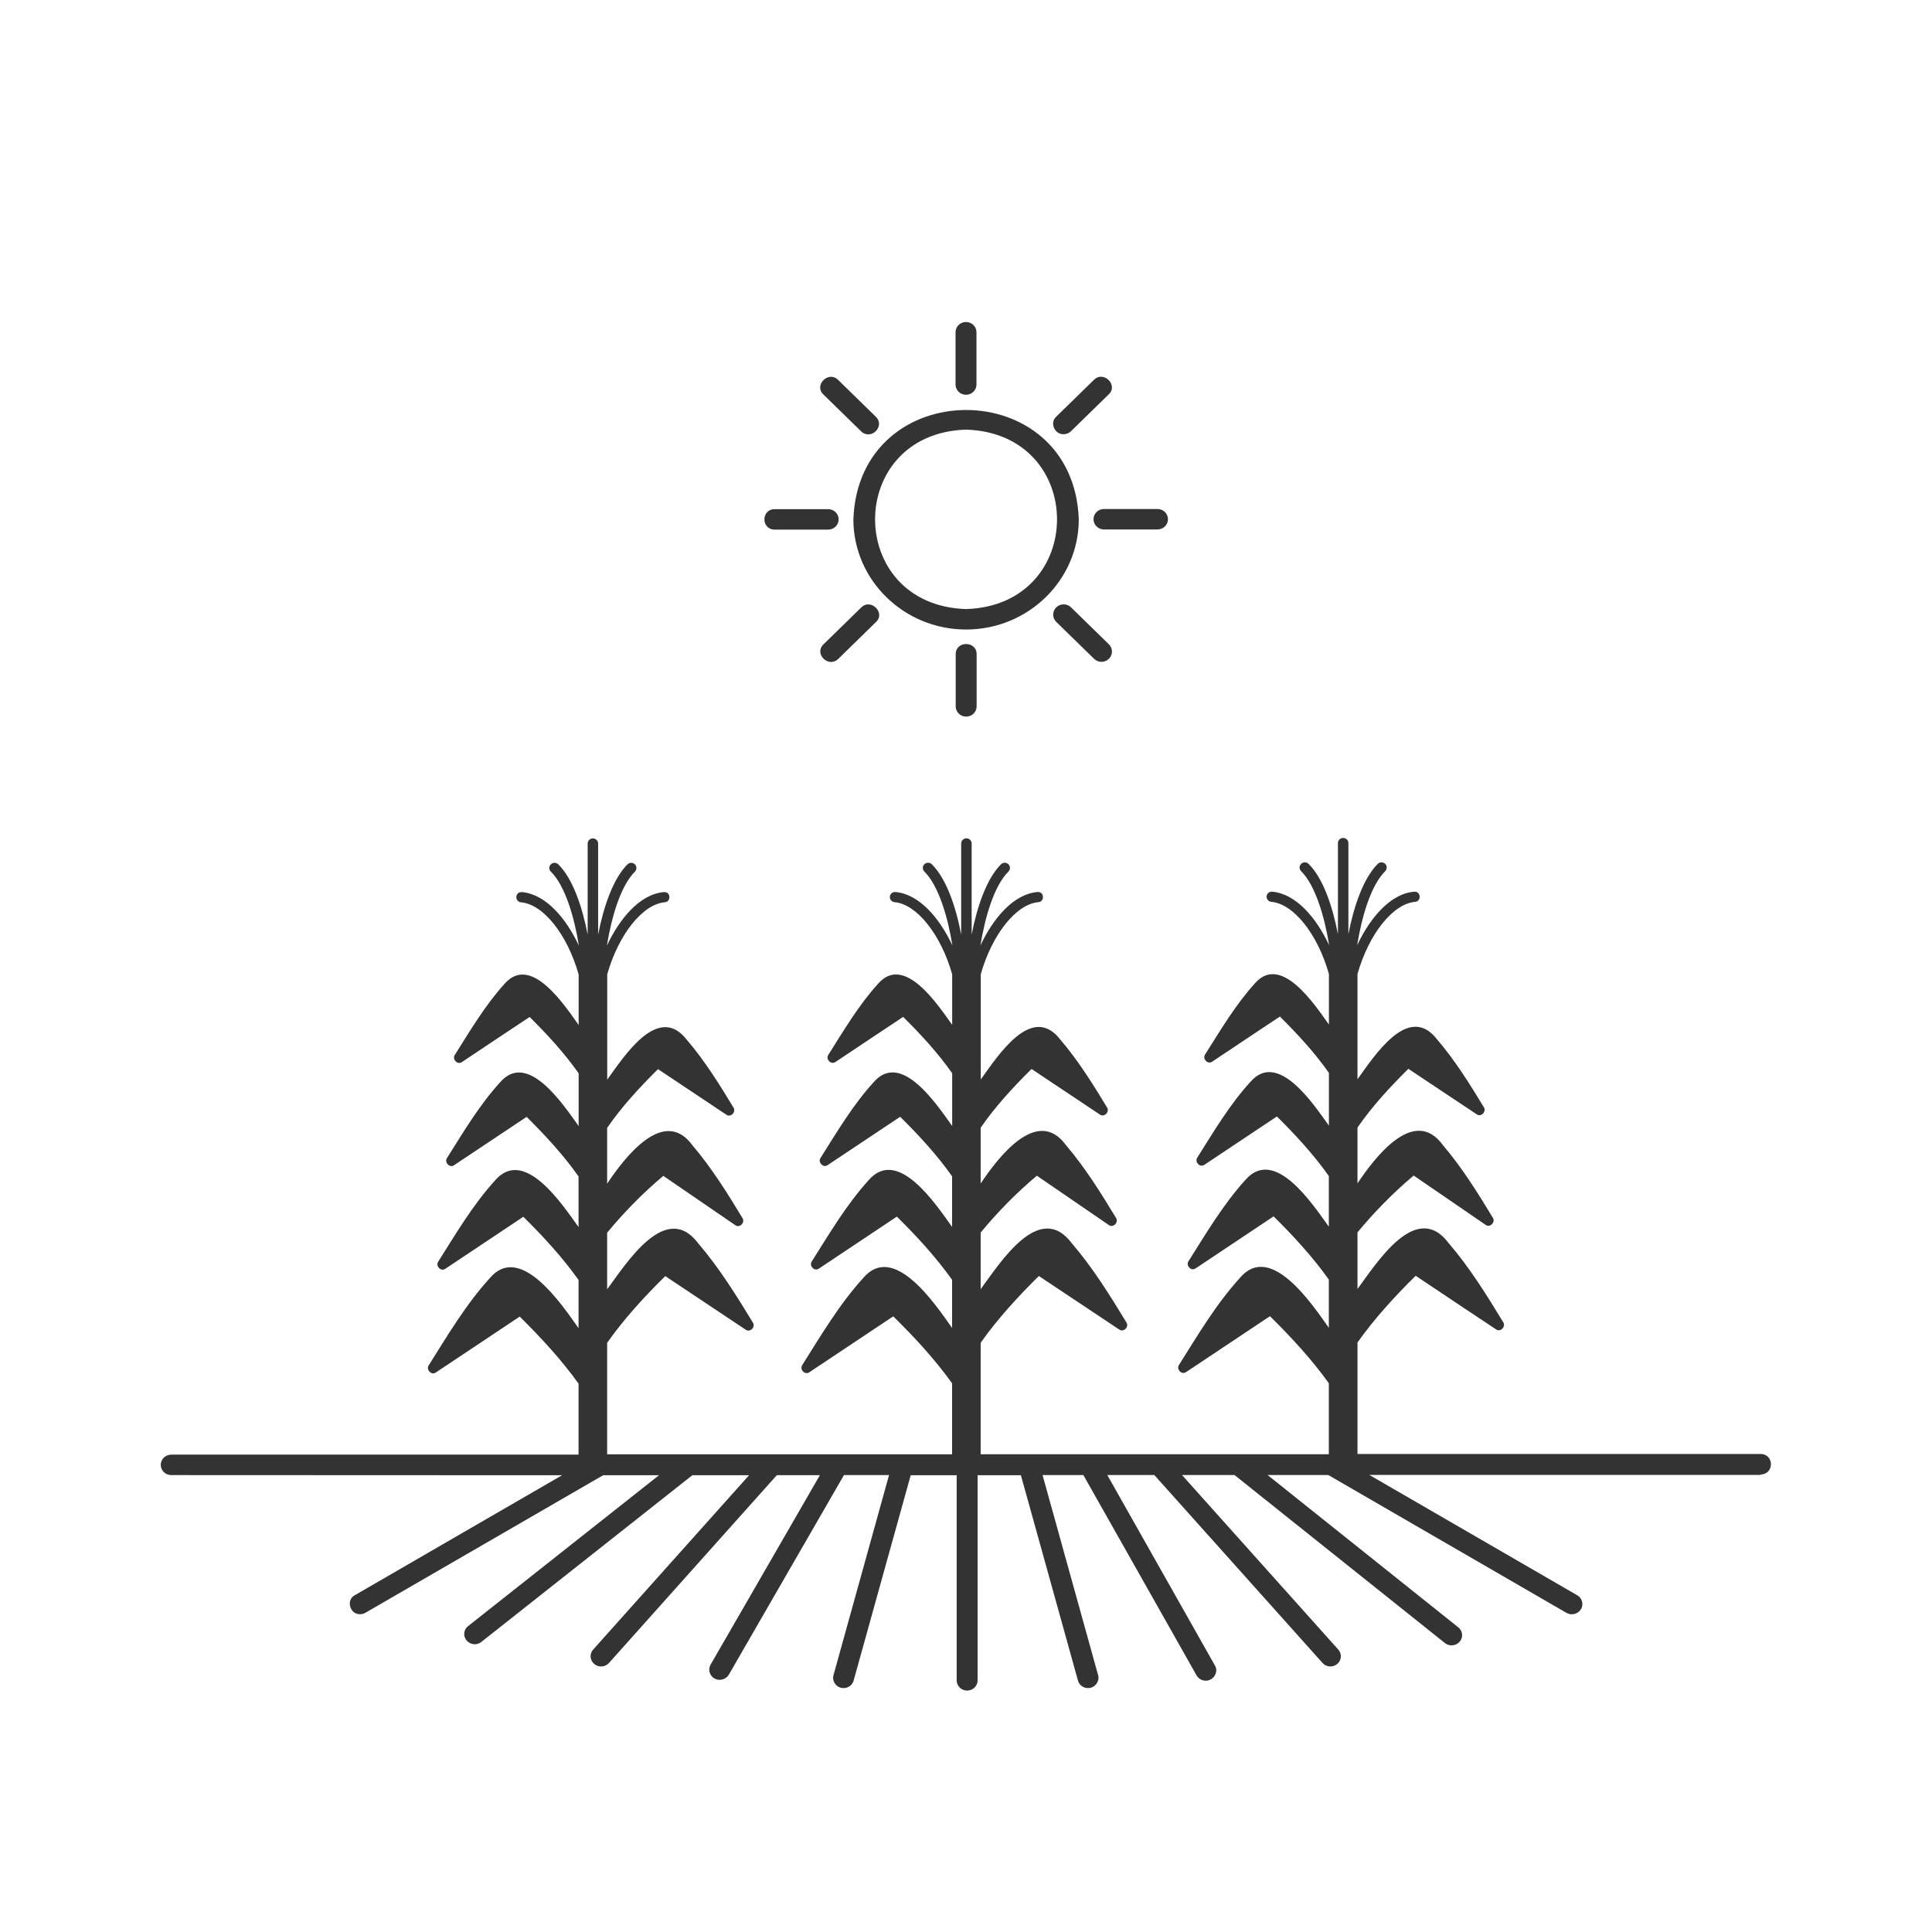 <svg fill="none" height="24" viewBox="0 0 24 24" width="24" xmlns="http://www.w3.org/2000/svg"><path d="m21.873 18.322h-4.863l2.583 1.495c.062.036.082.113.046.174-.038.06-.118.08-.179.045l-2.96-1.713h-.754l2.369 1.892c.056.045.064.124.018.178s-.128.062-.183.018l-2.615-2.088h-.652l1.941 2.168c.048.053.042.133-.012.179-.054.046-.136.041-.183-.012l-2.09-2.335h-.584l1.337 2.366c.05.081-.018.19-.114.189-.046 0-.09-.024-.114-.066l-1.406-2.488h-.507l.69 2.485c.023.079-.042.162-.125.161-.058 0-.11-.037-.125-.093l-.709-2.551h-.538v2.548c0 .07-.058.127-.13.127-.072 0-.13-.057-.13-.127v-2.548h-.571l-.709 2.551c-.016.057-.068.093-.125.093-.084.001-.148-.081-.125-.161l.69-2.485h-.56l-1.43 2.479c-.036.061-.116.082-.177.049-.063-.035-.084-.112-.05-.173l1.358-2.354h-.535l-2.085 2.333c-.048.053-.13.059-.184.012-.054-.047-.06-.126-.012-.179l1.936-2.165h-.705l-2.621 2.071c-.056.044-.137.036-.183-.019-.046-.054-.037-.135.019-.178l2.371-1.874h-.694l-2.952 1.708c-.02.012-.044.018-.066.018-.127.005-.18-.176-.066-.236l2.574-1.49-4.855-.002c-.072 0-.13-.057-.13-.127s.058-.127.13-.127h5.06v-.882c-.214-.299-.469-.574-.731-.833-.348.232-.696.463-1.043.695-.055.037-.121-.035-.089-.087.234-.371.461-.756.758-1.083.378-.451.895.323 1.105.619v-.599c-.201-.282-.439-.541-.686-.785-.324.215-.646.43-.97.647-.055.037-.121-.035-.089-.087.219-.346.43-.705.707-1.011.364-.422.836.299 1.038.579v-.629c-.188-.266-.413-.51-.645-.74-.3.2-.602.401-.902.601-.055.037-.121-.035-.089-.087.204-.323.402-.659.661-.943.343-.397.785.278.976.543v-.655c-.177-.252-.39-.483-.609-.7-.281.186-.561.374-.842.561-.055.037-.121-.035-.089-.087.192-.303.376-.617.619-.885.325-.375.742.259.921.511v-.628c-.14-.496-.439-.872-.715-.896-.036-.003-.062-.034-.059-.069.003-.035.028-.06.07-.058.295.026.547.323.707.665-.057-.353-.17-.745-.349-.92-.025-.025-.025-.066.001-.09.025-.025.067-.025.092 0 .18.177.298.527.365.873v-1.131c0-.035.029-.064.065-.064s.065.029.065.064v1.132c.067-.346.186-.696.365-.874.025-.025.067-.025.092 0s.025.065.001.09c-.179.177-.292.567-.349.92.16-.341.412-.639.707-.665.088-.009.093.121.012.126-.275.024-.574.4-.715.896v1.308c.206-.283.632-.957.989-.495.222.259.406.554.581.844.031.052-.033.124-.089.087-.283-.189-.567-.378-.85-.567-.228.226-.451.467-.632.73v.693c.208-.311.701-.97 1.061-.475.237.278.434.594.622.905.031.052-.035.124-.089.087-.298-.204-.598-.41-.896-.614-.254.213-.488.452-.698.706v.703c.237-.318.728-1.109 1.133-.569.259.302.474.647.679.985.031.053-.033.123-.089.087-.334-.222-.668-.444-1.001-.667-.261.257-.512.531-.722.829v1.385h4.285v-.882c-.214-.299-.468-.574-.731-.832-.348.232-.696.463-1.043.695-.055.037-.121-.035-.089-.087.234-.371.461-.756.758-1.083.379-.451.895.323 1.105.619v-.598c-.201-.282-.439-.541-.686-.785-.324.215-.646.43-.97.647-.055.037-.121-.035-.089-.087.219-.346.43-.705.707-1.011.364-.422.836.299 1.038.579v-.629c-.188-.266-.413-.51-.645-.739l-.902.601c-.055.037-.121-.035-.089-.087.204-.323.402-.659.661-.943.343-.397.785.278.976.543v-.655c-.177-.252-.39-.483-.609-.7-.281.186-.561.374-.842.561-.055.037-.121-.035-.089-.087.192-.303.376-.617.619-.885.325-.375.742.259.921.51v-.628c-.14-.495-.44-.871-.715-.896-.035-.003-.062-.034-.059-.068.003-.035.032-.061.07-.058.295.026.547.323.707.664-.057-.352-.171-.744-.349-.919-.025-.025-.025-.066.001-.09.025-.025.067-.025.092 0 .18.178.299.527.365.874v-1.132c0-.035.029-.064.065-.064s.065.029.065.064v1.132c.067-.346.186-.696.365-.874.025-.025.066-.025.092 0 .025.025.025.065.001.09-.179.176-.292.567-.349.919.16-.341.412-.638.707-.664.087-.009.094.121.012.126-.275.024-.575.401-.715.896v1.307c.206-.283.632-.958.989-.495.222.259.406.554.581.844.032.052-.033.124-.089.087-.283-.189-.567-.378-.85-.567-.228.226-.451.467-.632.73v.693c.208-.311.701-.97 1.061-.475.237.278.434.594.622.905.032.052-.035.124-.089.087-.298-.204-.598-.41-.896-.614-.254.213-.488.452-.698.706v.703c.237-.318.728-1.109 1.133-.569.259.302.474.647.679.985.032.052-.034.123-.089.087-.334-.222-.668-.444-1-.666-.261.257-.512.531-.723.829v1.385h4.325v-.882c-.214-.299-.469-.574-.731-.833-.348.232-.696.463-1.043.695-.055.037-.121-.035-.089-.087.234-.371.461-.756.758-1.083.379-.451.895.323 1.105.619v-.599c-.201-.282-.439-.541-.686-.785-.324.215-.646.43-.97.647-.055.037-.121-.035-.089-.087.219-.346.43-.705.707-1.011.364-.422.836.299 1.038.579v-.629c-.188-.266-.413-.51-.645-.74-.3.2-.602.401-.902.601-.055.037-.121-.035-.089-.087.204-.323.402-.659.661-.943.343-.397.785.278.976.543v-.655c-.176-.252-.39-.483-.609-.7-.281.186-.561.374-.842.561-.055.037-.121-.035-.089-.087.192-.303.377-.617.619-.885.325-.375.742.26.921.51v-.628c-.14-.496-.439-.872-.715-.896-.035-.003-.062-.034-.059-.068.003-.035.029-.06.07-.058.295.026.547.323.707.665-.057-.353-.171-.745-.349-.921-.025-.025-.025-.065.001-.09.025-.025.067-.025.092 0 .18.176.298.527.365.873v-1.131c0-.035.029-.064.065-.064s.065.029.065.064v1.132c.067-.346.186-.696.365-.874.025-.025.066-.025.092 0 .025.025.025.064.001.09-.179.177-.292.567-.349.921.16-.341.412-.639.707-.665.086-.009.094.121.012.126-.275.024-.574.4-.715.896v1.308c.206-.283.632-.957.989-.495.222.259.406.554.582.844.031.053-.034.124-.089.087-.283-.189-.567-.378-.85-.566-.228.226-.451.467-.632.73v.693c.208-.311.701-.97 1.061-.475.237.278.434.594.622.905.032.051-.035.124-.089.087-.298-.204-.598-.41-.896-.614-.254.213-.488.452-.698.706v.703c.237-.319.728-1.109 1.133-.569.259.301.474.647.679.985.031.053-.034.123-.089.087-.334-.222-.668-.444-1-.667-.261.257-.512.531-.723.829v1.385h5.008c.171.001.17.253 0 .254zm-11.272-11.871c.066-1.81 2.734-1.811 2.8 0 0 .755-.628 1.369-1.4 1.369s-1.4-.614-1.4-1.369zm1.4 1.115c1.506-.047 1.507-2.182 0-2.229-1.507.047-1.507 2.182 0 2.229zm-.129.559v.65c0 .07.058.127.13.127.072 0 .13-.057.13-.127v-.65c-.001-.166-.259-.166-.26 0zm-1.173-.579-.47.459c-.12.118.063.297.184.18l.47-.459c.121-.114-.066-.298-.184-.18zm-1.076-.967h.665c.072 0 .13-.057.13-.127s-.058-.127-.13-.127h-.665c-.169.001-.17.253 0 .254zm1.074-1.221c.121.117.303-.061.184-.18l-.47-.459c-.117-.118-.304.064-.184.18zm1.303-.454c.072 0 .13-.057.13-.127v-.65c0-.07-.058-.127-.13-.127-.072 0-.13.057-.13.127v.65c0 .07.058.127.13.127zm1.212.49c.034 0 .067-.013.092-.037l.47-.459c.121-.114-.066-.298-.184-.18l-.47.459c-.083.075-.019.22.092.217zm.372 1.056c0 .07.058.127.13.127h.665c.072 0 .13-.057.13-.127s-.058-.127-.13-.127h-.665c-.072 0-.13.057-.13.127zm-.463 1.095c-.051.05-.051.13 0 .18l.47.459c.051.05.133.05.184 0 .051-.05.051-.13 0-.18l-.47-.459c-.051-.05-.133-.05-.184 0z" fill="#333"/></svg>